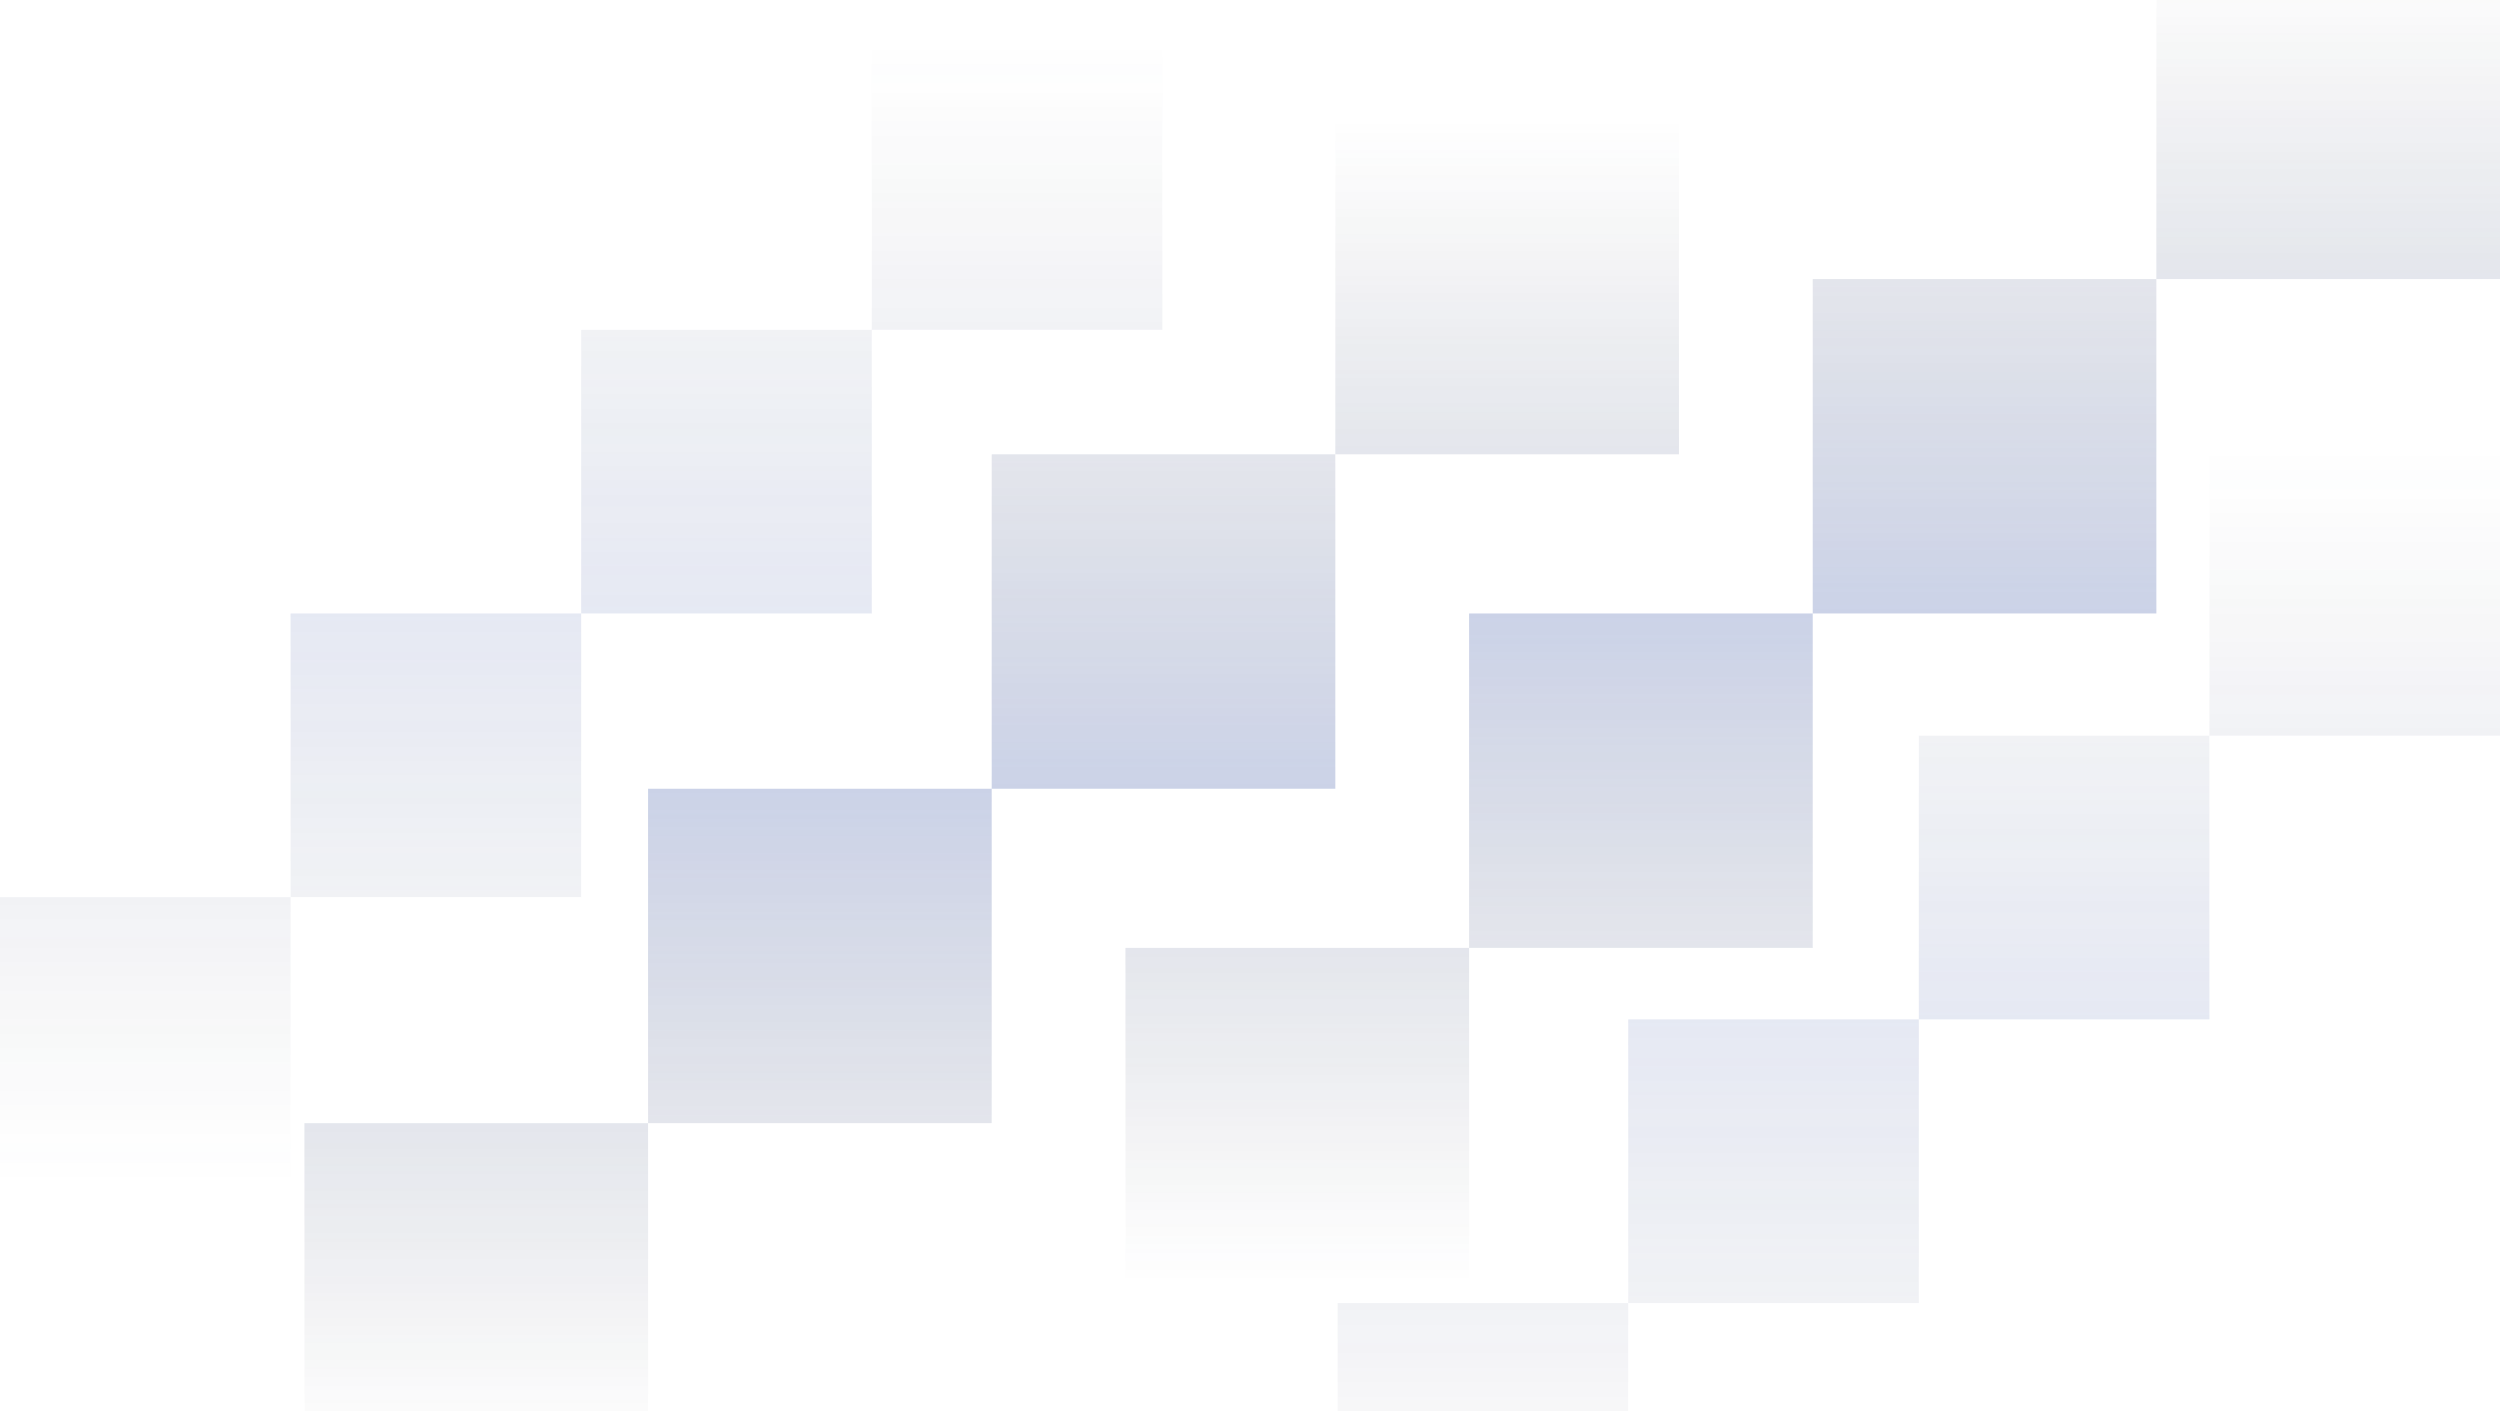<svg width="271" height="153" viewBox="0 0 271 153" fill="none" xmlns="http://www.w3.org/2000/svg">
<g opacity="0.8">
<path d="M33 121.75H70.25V158H33V121.75Z" fill="url(#paint0_linear_282_25)"/>
<path d="M107.5 49.25H144.75V85.5H107.5V49.25Z" fill="url(#paint1_linear_282_25)"/>
<path d="M70.25 85.5H107.5V121.75H70.25V85.5Z" fill="url(#paint2_linear_282_25)"/>
<path d="M144.75 13H182V49.25H144.75V13Z" fill="url(#paint3_linear_282_25)"/>
<g opacity="0.5">
<path d="M0 97.25H31.5V128H0V97.25Z" fill="url(#paint4_linear_282_25)"/>
<path d="M63 35.75H94.5V66.5H63V35.75Z" fill="url(#paint5_linear_282_25)"/>
<path d="M31.5 66.5H63V97.25H31.5V66.5Z" fill="url(#paint6_linear_282_25)"/>
<path d="M94.5 5H126V35.75H94.5V5Z" fill="url(#paint7_linear_282_25)"/>
</g>
<g opacity="0.5">
<path d="M145 141.25H176.5V172H145V141.25Z" fill="url(#paint8_linear_282_25)"/>
<path d="M208 79.75H239.5V110.5H208V79.75Z" fill="url(#paint9_linear_282_25)"/>
<path d="M176.5 110.5H208V141.25H176.5V110.5Z" fill="url(#paint10_linear_282_25)"/>
<path d="M239.5 49H271V79.75H239.5V49Z" fill="url(#paint11_linear_282_25)"/>
</g>
<path d="M122 102.75H159.25V139H122V102.75Z" fill="url(#paint12_linear_282_25)"/>
<path d="M196.5 30.25H233.75V66.5H196.5V30.25Z" fill="url(#paint13_linear_282_25)"/>
<path d="M159.25 66.5H196.5V102.75H159.25V66.5Z" fill="url(#paint14_linear_282_25)"/>
<path d="M233.75 -6H271V30.25H233.75V-6Z" fill="url(#paint15_linear_282_25)"/>
</g>
<defs>
<linearGradient id="paint0_linear_282_25" x1="107.5" y1="13" x2="107.5" y2="158" gradientUnits="userSpaceOnUse">
<stop stop-color="#171E2E" stop-opacity="0"/>
<stop offset="0.5" stop-color="#2E4AA0" stop-opacity="0.31"/>
<stop offset="1" stop-color="#171E2E" stop-opacity="0"/>
</linearGradient>
<linearGradient id="paint1_linear_282_25" x1="107.5" y1="13" x2="107.5" y2="158" gradientUnits="userSpaceOnUse">
<stop stop-color="#171E2E" stop-opacity="0"/>
<stop offset="0.5" stop-color="#2E4AA0" stop-opacity="0.31"/>
<stop offset="1" stop-color="#171E2E" stop-opacity="0"/>
</linearGradient>
<linearGradient id="paint2_linear_282_25" x1="107.5" y1="13" x2="107.5" y2="158" gradientUnits="userSpaceOnUse">
<stop stop-color="#171E2E" stop-opacity="0"/>
<stop offset="0.5" stop-color="#2E4AA0" stop-opacity="0.31"/>
<stop offset="1" stop-color="#171E2E" stop-opacity="0"/>
</linearGradient>
<linearGradient id="paint3_linear_282_25" x1="107.5" y1="13" x2="107.5" y2="158" gradientUnits="userSpaceOnUse">
<stop stop-color="#171E2E" stop-opacity="0"/>
<stop offset="0.5" stop-color="#2E4AA0" stop-opacity="0.31"/>
<stop offset="1" stop-color="#171E2E" stop-opacity="0"/>
</linearGradient>
<linearGradient id="paint4_linear_282_25" x1="63" y1="5" x2="63" y2="128" gradientUnits="userSpaceOnUse">
<stop stop-color="#171E2E" stop-opacity="0"/>
<stop offset="0.5" stop-color="#2E4AA0" stop-opacity="0.31"/>
<stop offset="1" stop-color="#171E2E" stop-opacity="0"/>
</linearGradient>
<linearGradient id="paint5_linear_282_25" x1="63" y1="5" x2="63" y2="128" gradientUnits="userSpaceOnUse">
<stop stop-color="#171E2E" stop-opacity="0"/>
<stop offset="0.5" stop-color="#2E4AA0" stop-opacity="0.31"/>
<stop offset="1" stop-color="#171E2E" stop-opacity="0"/>
</linearGradient>
<linearGradient id="paint6_linear_282_25" x1="63" y1="5" x2="63" y2="128" gradientUnits="userSpaceOnUse">
<stop stop-color="#171E2E" stop-opacity="0"/>
<stop offset="0.5" stop-color="#2E4AA0" stop-opacity="0.31"/>
<stop offset="1" stop-color="#171E2E" stop-opacity="0"/>
</linearGradient>
<linearGradient id="paint7_linear_282_25" x1="63" y1="5" x2="63" y2="128" gradientUnits="userSpaceOnUse">
<stop stop-color="#171E2E" stop-opacity="0"/>
<stop offset="0.5" stop-color="#2E4AA0" stop-opacity="0.31"/>
<stop offset="1" stop-color="#171E2E" stop-opacity="0"/>
</linearGradient>
<linearGradient id="paint8_linear_282_25" x1="208" y1="49" x2="208" y2="172" gradientUnits="userSpaceOnUse">
<stop stop-color="#171E2E" stop-opacity="0"/>
<stop offset="0.5" stop-color="#2E4AA0" stop-opacity="0.31"/>
<stop offset="1" stop-color="#171E2E" stop-opacity="0"/>
</linearGradient>
<linearGradient id="paint9_linear_282_25" x1="208" y1="49" x2="208" y2="172" gradientUnits="userSpaceOnUse">
<stop stop-color="#171E2E" stop-opacity="0"/>
<stop offset="0.5" stop-color="#2E4AA0" stop-opacity="0.31"/>
<stop offset="1" stop-color="#171E2E" stop-opacity="0"/>
</linearGradient>
<linearGradient id="paint10_linear_282_25" x1="208" y1="49" x2="208" y2="172" gradientUnits="userSpaceOnUse">
<stop stop-color="#171E2E" stop-opacity="0"/>
<stop offset="0.5" stop-color="#2E4AA0" stop-opacity="0.31"/>
<stop offset="1" stop-color="#171E2E" stop-opacity="0"/>
</linearGradient>
<linearGradient id="paint11_linear_282_25" x1="208" y1="49" x2="208" y2="172" gradientUnits="userSpaceOnUse">
<stop stop-color="#171E2E" stop-opacity="0"/>
<stop offset="0.5" stop-color="#2E4AA0" stop-opacity="0.31"/>
<stop offset="1" stop-color="#171E2E" stop-opacity="0"/>
</linearGradient>
<linearGradient id="paint12_linear_282_25" x1="196.5" y1="-6" x2="196.5" y2="139" gradientUnits="userSpaceOnUse">
<stop stop-color="#171E2E" stop-opacity="0"/>
<stop offset="0.5" stop-color="#2E4AA0" stop-opacity="0.31"/>
<stop offset="1" stop-color="#171E2E" stop-opacity="0"/>
</linearGradient>
<linearGradient id="paint13_linear_282_25" x1="196.5" y1="-6" x2="196.5" y2="139" gradientUnits="userSpaceOnUse">
<stop stop-color="#171E2E" stop-opacity="0"/>
<stop offset="0.5" stop-color="#2E4AA0" stop-opacity="0.31"/>
<stop offset="1" stop-color="#171E2E" stop-opacity="0"/>
</linearGradient>
<linearGradient id="paint14_linear_282_25" x1="196.5" y1="-6" x2="196.5" y2="139" gradientUnits="userSpaceOnUse">
<stop stop-color="#171E2E" stop-opacity="0"/>
<stop offset="0.5" stop-color="#2E4AA0" stop-opacity="0.31"/>
<stop offset="1" stop-color="#171E2E" stop-opacity="0"/>
</linearGradient>
<linearGradient id="paint15_linear_282_25" x1="196.5" y1="-6" x2="196.5" y2="139" gradientUnits="userSpaceOnUse">
<stop stop-color="#171E2E" stop-opacity="0"/>
<stop offset="0.5" stop-color="#2E4AA0" stop-opacity="0.31"/>
<stop offset="1" stop-color="#171E2E" stop-opacity="0"/>
</linearGradient>
</defs>
</svg>

